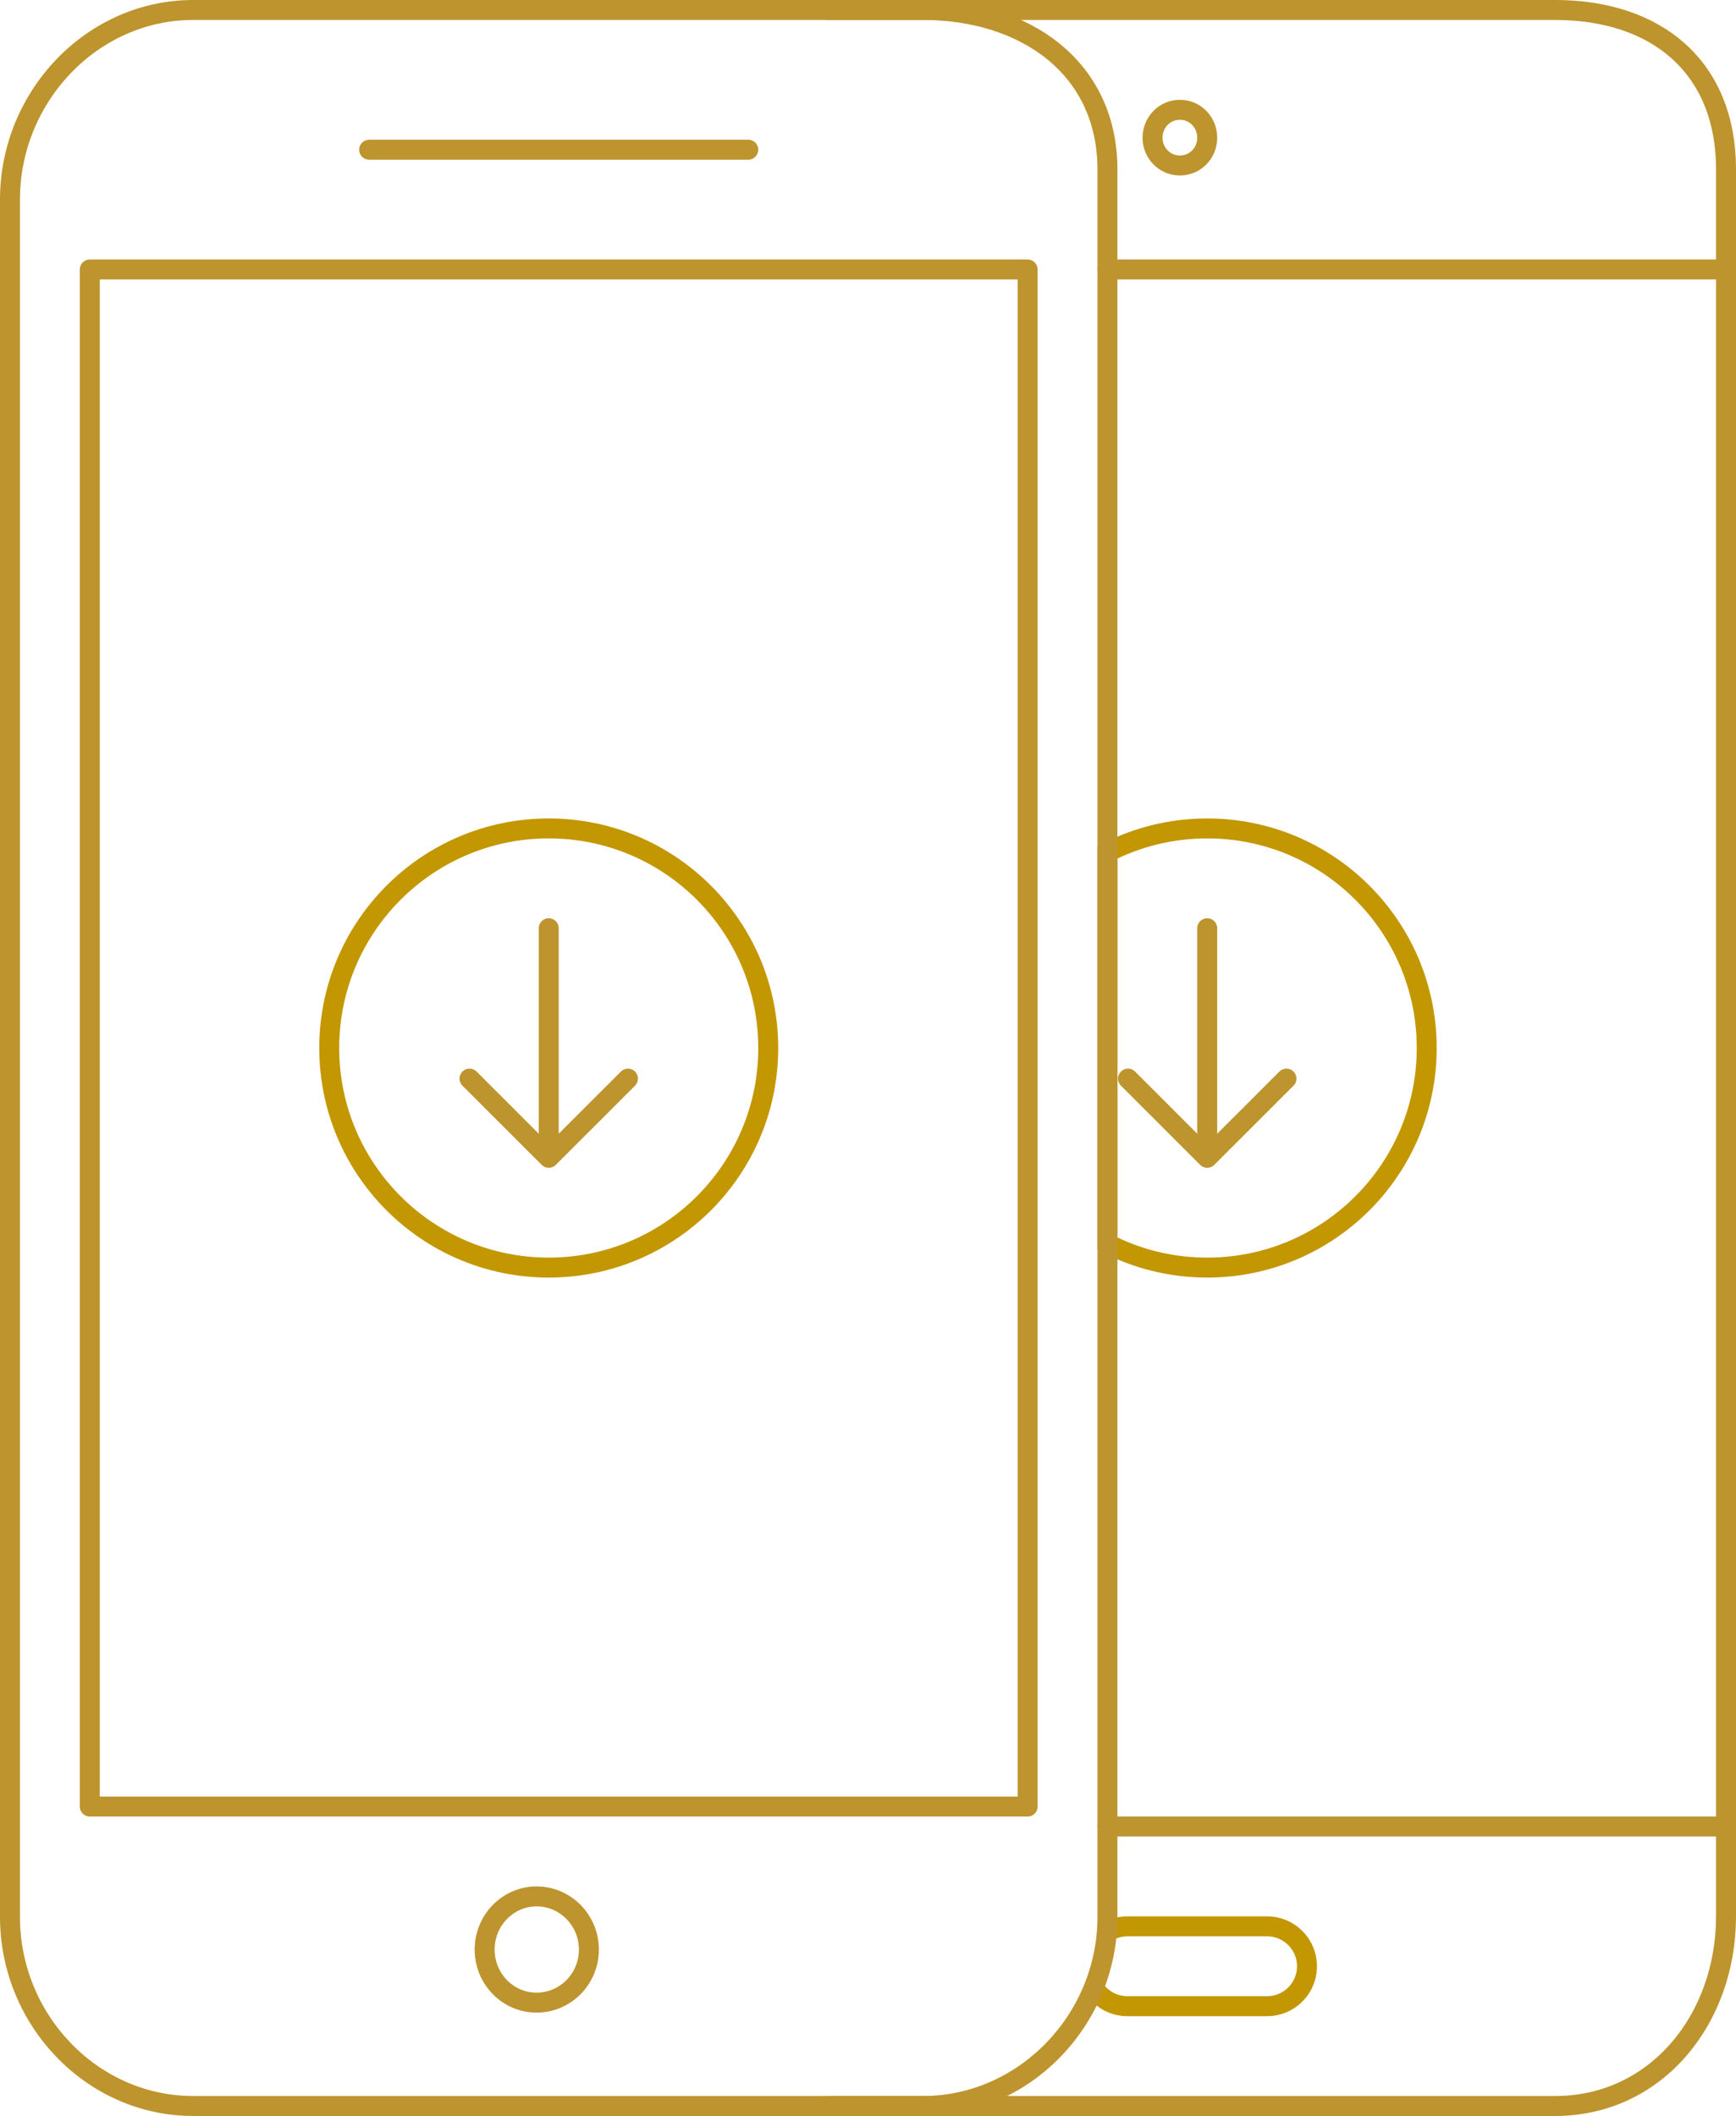 <?xml version="1.0" encoding="UTF-8"?>
<svg width="87px" height="106px" viewBox="0 0 87 106" version="1.1" xmlns="http://www.w3.org/2000/svg" xmlns:xlink="http://www.w3.org/1999/xlink">
    <!-- Generator: Sketch 63.1 (92452) - https://sketch.com -->
    <title>signinsignup-download-icon</title>
    <desc>Created with Sketch.</desc>
    <g id="Page-1" stroke="none" stroke-width="1" fill="none" fill-rule="evenodd">
        <g id="Desktop-HD-Copy-11" transform="translate(-305, -3886)">
            <g id="signinsignup-download-icon" transform="translate(305, 3886)">
                <path d="M57.76,6.9 C57.76,6.125 58.369,5.5 59.129,5.5 C59.899,5.5 60.5,6.125 60.5,6.9 C60.5,7.67 59.899,8.29 59.129,8.29 C58.369,8.29 57.76,7.67 57.76,6.9 Z" id="Stroke-1" stroke="#BD942D" stroke-linecap="round" stroke-linejoin="round"></path>
                <path d="M41.509,0.5 L77.935,0.5 C82.986,0.5 86.5,3.323 86.5,8.5 L86.5,95.992 C86.5,101.17 82.986,105.5 77.935,105.5 L41.509,105.5" id="Path" stroke="#BD942D" stroke-linecap="round" stroke-linejoin="round"></path>
                <path d="M55.567,96.18 C55.855,96.064 56.17,96 56.5,96 L63.5,96 C64.881,96 66,97.119 66,98.5 C66,99.881 64.881,101 63.5,101 L56.5,101 C55.756,101 55.087,100.675 54.629,100.159 M63.5,97 L56.5,97 C55.672,97 55,97.672 55,98.5 C55,99.28 55.595,99.92 56.356,99.993 L56.5,100 L63.5,100 C64.328,100 65,99.328 65,98.5 C65,97.72 64.405,97.08 63.644,97.007 L63.5,97 Z" id="Rectangle" fill="#C39702" fill-rule="nonzero"></path>
                <g id="Group-18" transform="translate(55, 41)">
                    <path d="M5.5,5.5 L5.5,16.51 L5.5,5.5 Z" id="Stroke-26" stroke="#BD942D" stroke-linecap="round" stroke-linejoin="round"></path>
                    <path d="M5.5,0.5 C3.7,0.5 2,0.932 0.5,1.699 L0.5,21.301 C2,22.068 3.7,22.5 5.5,22.5 C8.538,22.5 11.288,21.269 13.278,19.278 C15.269,17.288 16.5,14.538 16.5,11.5 C16.5,8.462 15.269,5.712 13.278,3.722 C11.288,1.731 8.538,0.5 5.5,0.5 Z" id="Path" stroke="#C39702"></path>
                    <polyline id="Stroke-27" stroke="#BD942D" stroke-linecap="round" stroke-linejoin="round" points="9.471 13.033 5.5 17 1.53 13.033"></polyline>
                </g>
                <line x1="55.5" y1="91.5" x2="86.5" y2="91.5" id="Stroke-5" stroke="#BD942D" stroke-linecap="round" stroke-linejoin="round"></line>
                <line x1="55.5" y1="13.5" x2="86.5" y2="13.5" id="Stroke-7" stroke="#BD942D" stroke-linecap="round" stroke-linejoin="round"></line>
                <path d="M9.684,0.5 L46.251,0.5 C51.323,0.5 55.5,3.344 55.5,8.5 L55.5,96.027 C55.5,101.186 51.323,105.5 46.251,105.5 L9.684,105.5 C4.61,105.5 0.5,101.186 0.5,96.027 L0.5,10 C0.5,4.844 4.61,0.5 9.684,0.5 Z" id="Stroke-19" stroke="#BD942D" stroke-linecap="round" stroke-linejoin="round"></path>
                <polygon id="Stroke-21" stroke="#BD942D" stroke-linecap="round" stroke-linejoin="round" points="4.5 90.5 51.5 90.5 51.5 13.5 4.5 13.5"></polygon>
                <path d="M24.288,97.662 C24.288,96.199 25.454,95 26.889,95 C28.34,95 29.512,96.199 29.512,97.662 C29.512,99.133 28.34,100.322 26.889,100.322 C25.454,100.322 24.288,99.133 24.288,97.662 Z" id="Stroke-23" stroke="#BD942D" stroke-linecap="round" stroke-linejoin="round"></path>
                <line x1="18.5" y1="7.5" x2="37.5" y2="7.5" id="Stroke-24" stroke="#BD942D" stroke-linecap="round" stroke-linejoin="round"></line>
                <g id="Group-18" transform="translate(16, 41)">
                    <path d="M11.5,5.5 L11.5,16.51 L11.5,5.5 Z" id="Stroke-26" stroke="#BD942D" stroke-linecap="round" stroke-linejoin="round"></path>
                    <circle id="Oval-11" stroke="#C39702" cx="11.5" cy="11.5" r="11"></circle>
                    <polyline id="Stroke-27" stroke="#BD942D" stroke-linecap="round" stroke-linejoin="round" points="15.471 13.033 11.5 17 7.53 13.033"></polyline>
                </g>
            </g>
        </g>
    </g>
</svg>